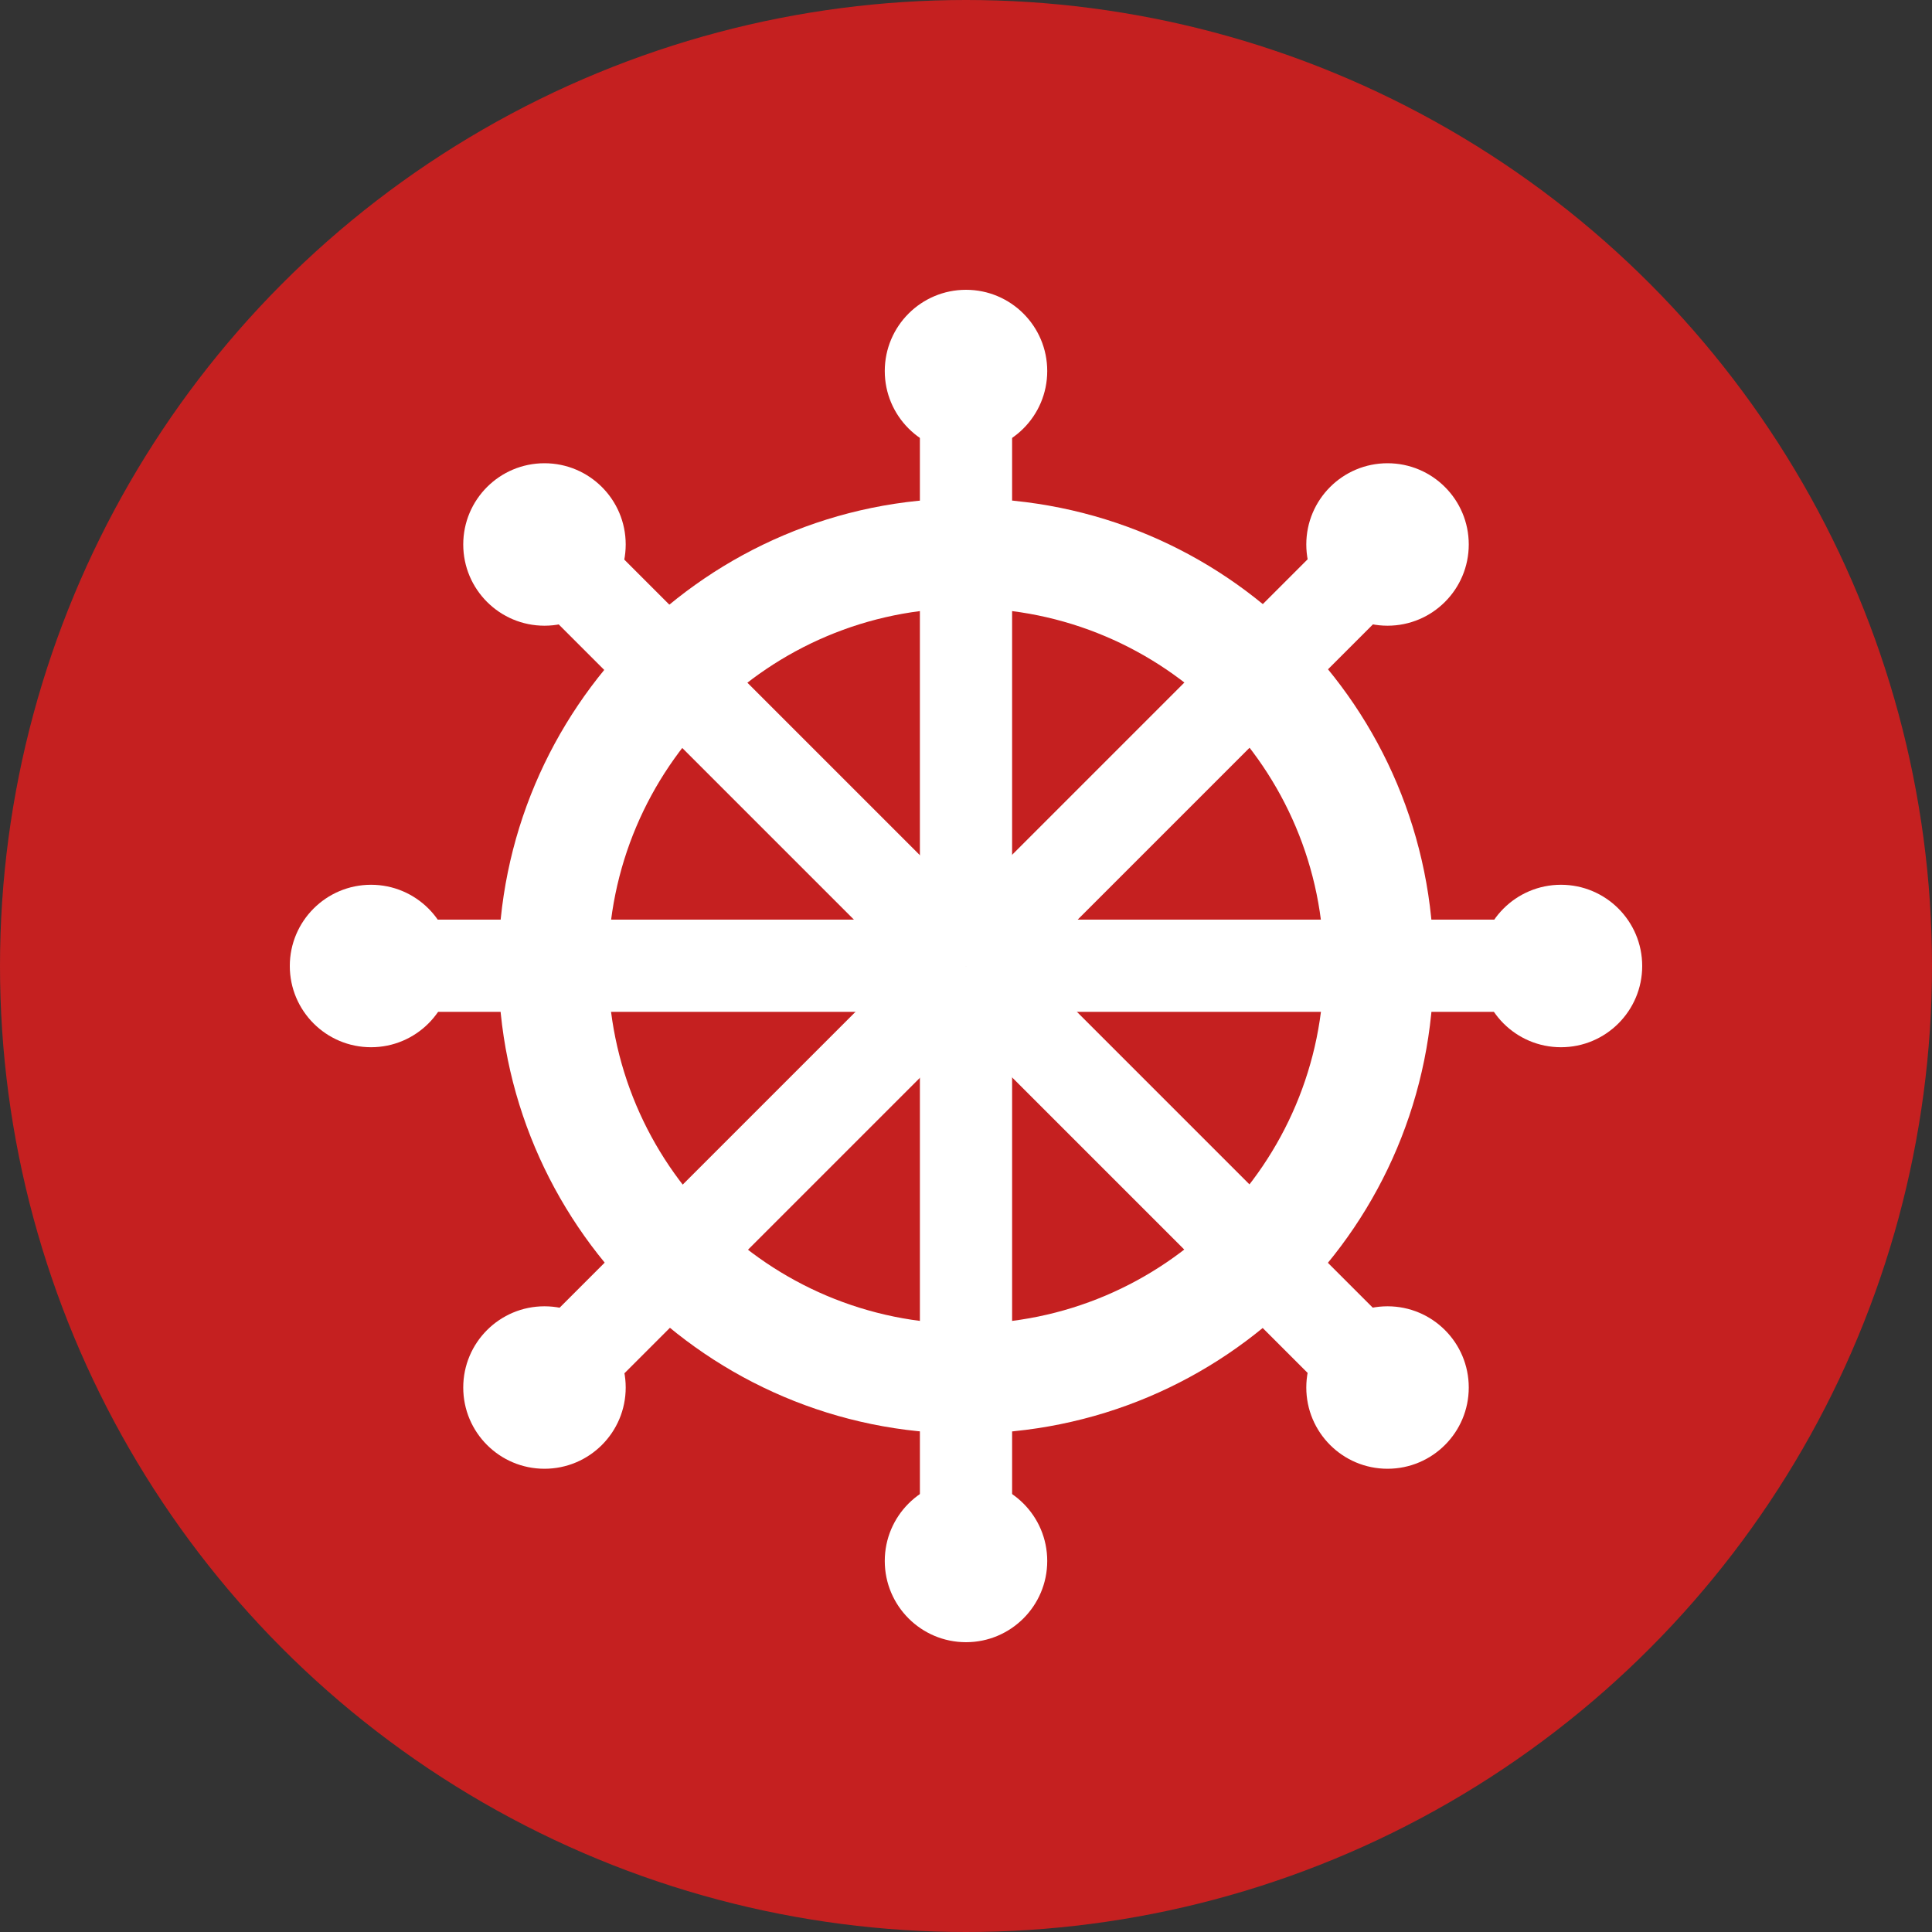 <?xml version="1.0" encoding="utf-8"?>
<!-- Generator: Adobe Illustrator 23.1.1, SVG Export Plug-In . SVG Version: 6.00 Build 0)  -->
<svg version="1.1" id="Layer_1" xmlns="http://www.w3.org/2000/svg" xmlns:xlink="http://www.w3.org/1999/xlink" x="0px" y="0px"
	 viewBox="0 0 88 88" style="enable-background:new 0 0 88 88;" xml:space="preserve">
<rect x="0" y="0" width="88" height="88" fill="#333333" stroke="none"/>
<style type="text/css">
	.st0{fill:#C52020;}
	.st1{fill:#FFFFFF;}
</style>
<circle class="st0" cx="44" cy="44" r="44"/>
<g>
	<path class="st1" d="M44,65.3c-11.8,0-21.3-9.6-21.3-21.3S32.2,22.7,44,22.7S65.3,32.2,65.3,44S55.8,65.3,44,65.3z M44,27.7
		c-9,0-16.3,7.3-16.3,16.3c0,9,7.3,16.3,16.3,16.3c9,0,16.3-7.3,16.3-16.3C60.3,35,53,27.7,44,27.7z"/>
</g>
<circle class="st1" cx="44" cy="16.9" r="3.7"/>
<rect x="41.9" y="18.6" class="st1" width="4.2" height="25.4"/>
<circle class="st1" cx="24.8" cy="24.8" r="3.7"/>
<rect x="32.9" y="22.3" transform="matrix(0.707 -0.707 0.707 0.707 -14.502 35.011)" class="st1" width="4.2" height="25.4"/>
<circle class="st1" cx="16.9" cy="44" r="3.7"/>
<rect x="29.2" y="31.3" transform="matrix(4.483975e-11 -1 1 4.483975e-11 -12.712 75.288)" class="st1" width="4.2" height="25.4"/>
<circle class="st1" cx="24.8" cy="63.2" r="3.7"/>
<rect x="32.9" y="40.3" transform="matrix(-0.707 -0.707 0.707 -0.707 22.3 115.214)" class="st1" width="4.2" height="25.4"/>
<circle class="st1" cx="44" cy="71.1" r="3.7"/>
<rect x="41.9" y="44" transform="matrix(-1 -8.989400e-11 8.989400e-11 -1 88 113.423)" class="st1" width="4.2" height="25.4"/>
<circle class="st1" cx="63.2" cy="63.2" r="3.7"/>
<rect x="50.9" y="40.3" transform="matrix(-0.707 0.707 -0.707 -0.707 127.926 52.989)" class="st1" width="4.2" height="25.4"/>
<circle class="st1" cx="71.1" cy="44" r="3.7"/>
<rect x="54.6" y="31.3" transform="matrix(-1.349482e-10 1 -1 -1.349482e-10 100.712 -12.712)" class="st1" width="4.2" height="25.4"/>
<circle class="st1" cx="63.2" cy="24.8" r="3.7"/>
<rect x="50.9" y="22.3" transform="matrix(0.707 0.707 -0.707 0.707 40.277 -27.214)" class="st1" width="4.2" height="25.4"/>
</svg>
